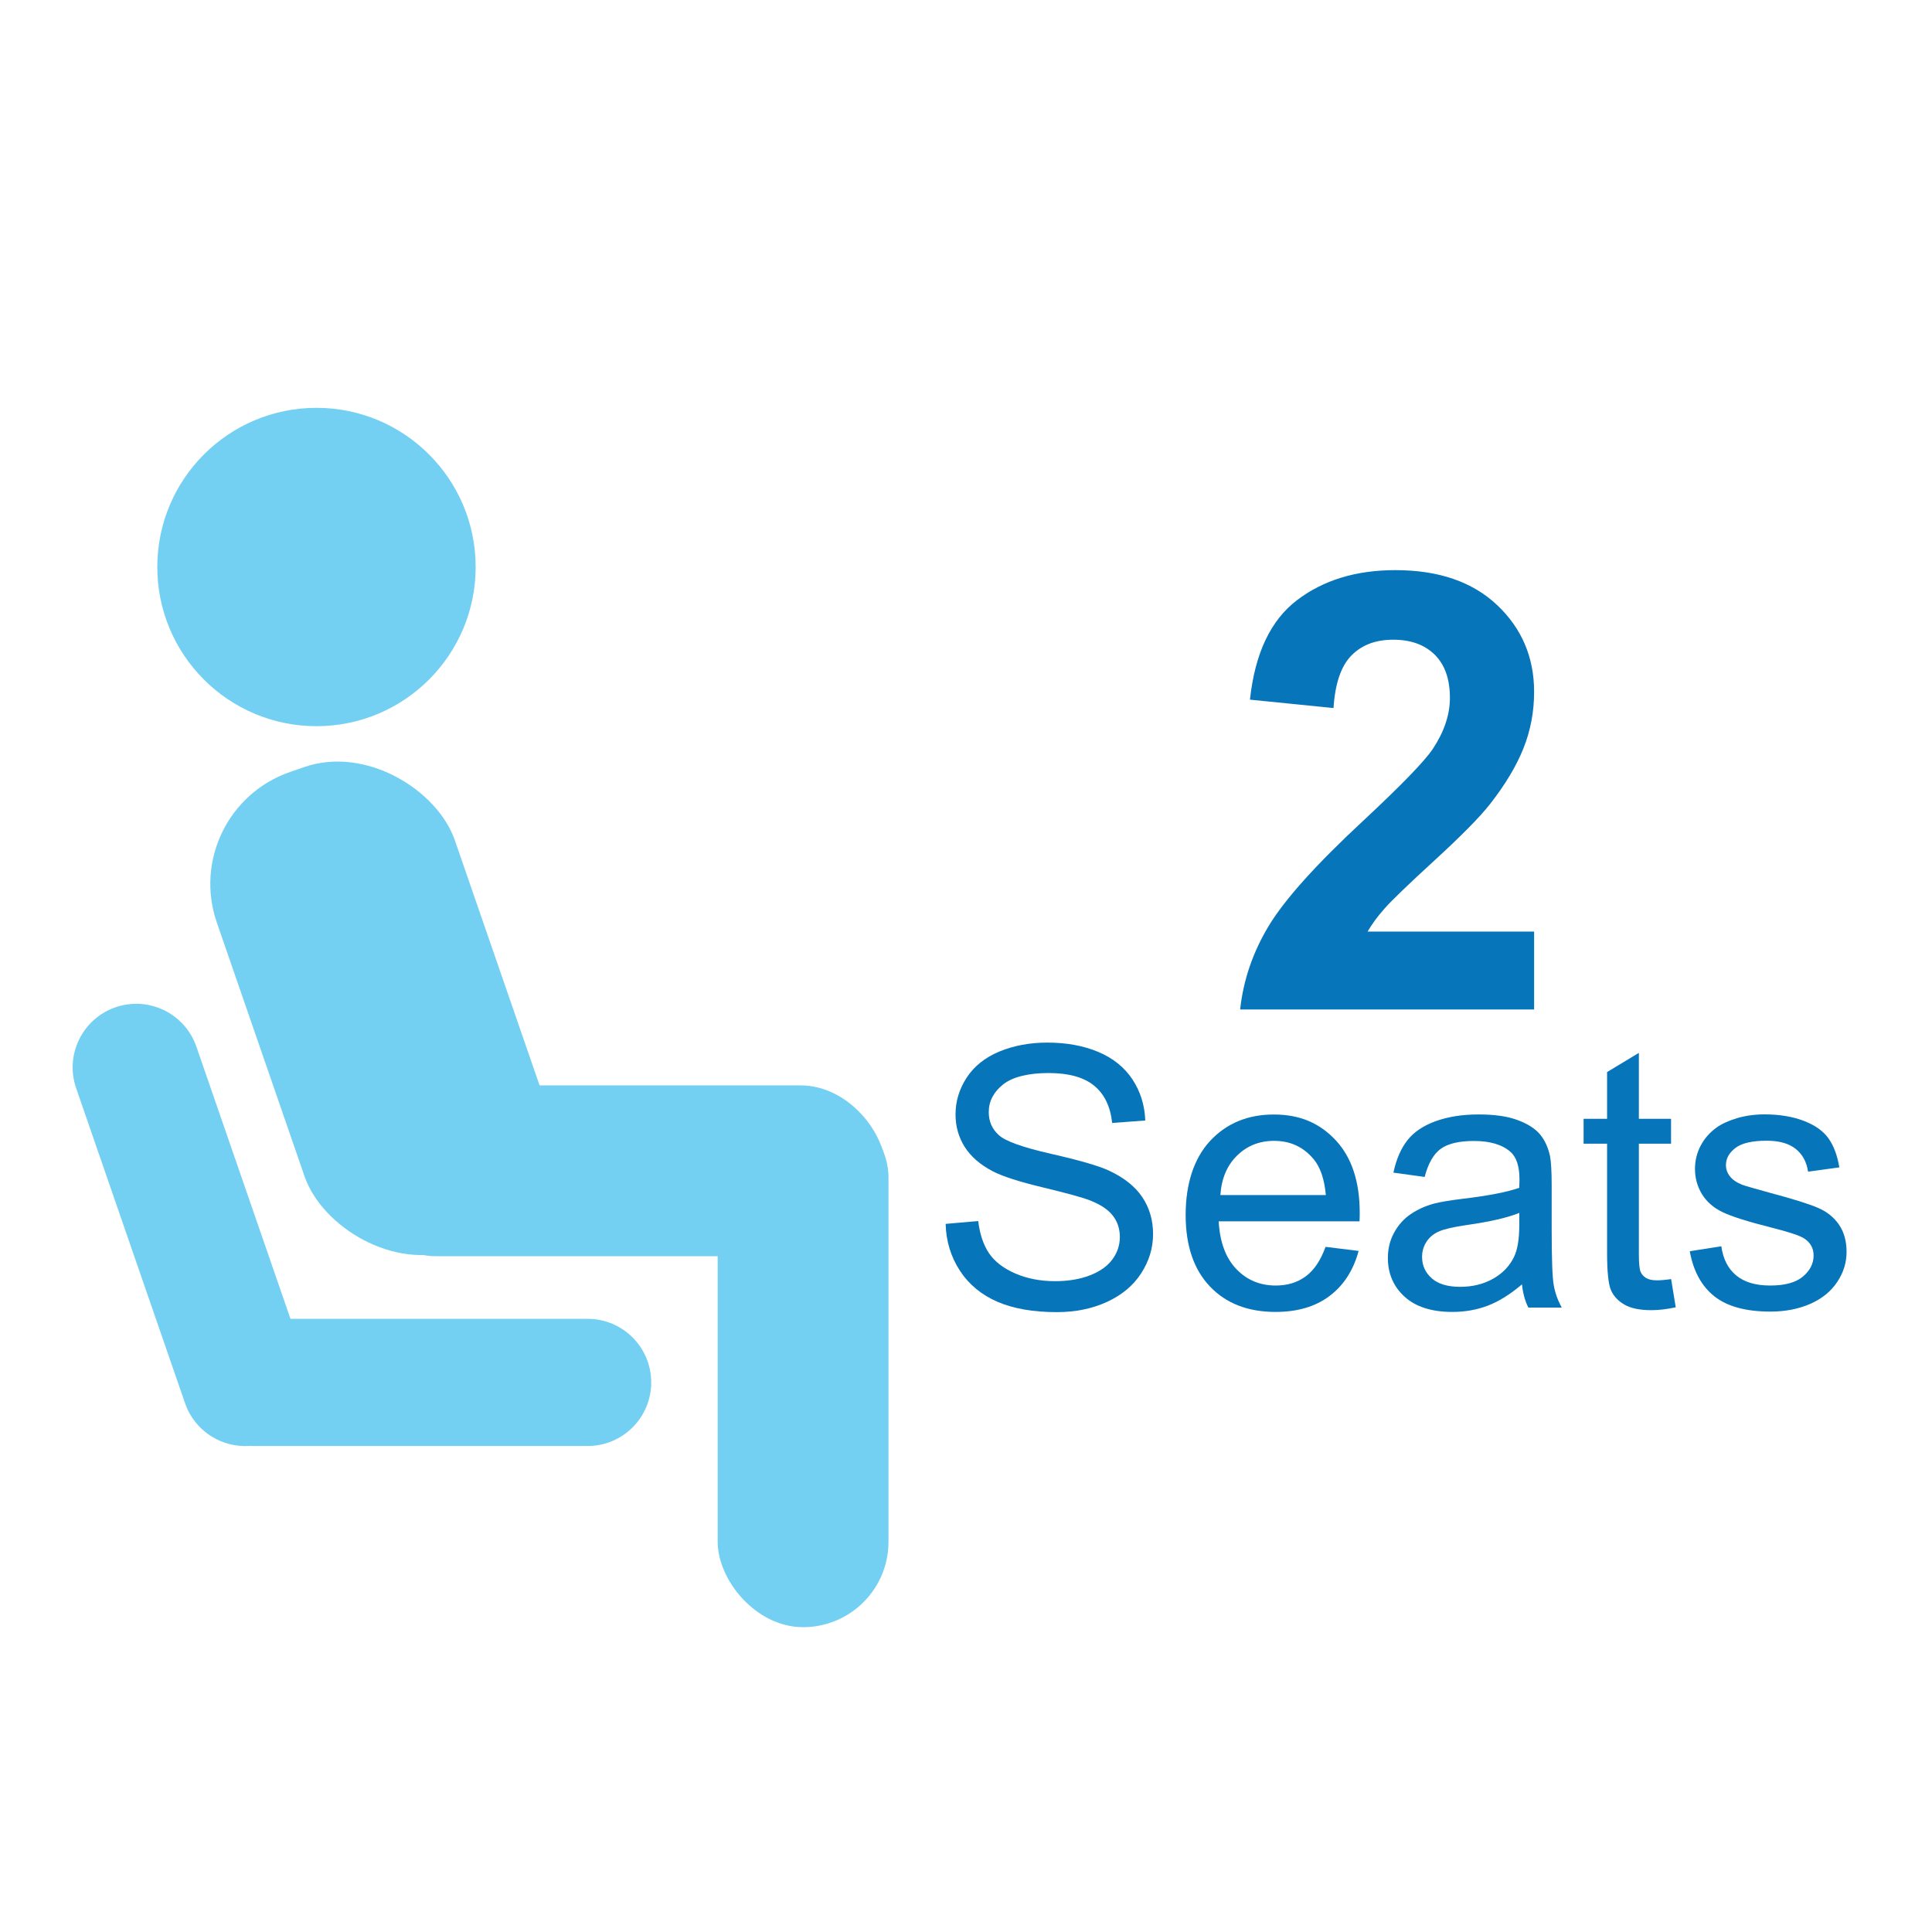 <?xml version="1.0" encoding="UTF-8"?> <svg xmlns="http://www.w3.org/2000/svg" id="Layer_1" data-name="Layer 1" viewBox="0 0 297.12 297.12"><defs><style> .cls-1 { fill: none; } .cls-2 { isolation: isolate; } .cls-3 { fill: #73d0f2; } .cls-4 { fill: #0775ba; } </style></defs><g class="cls-2"><g class="cls-2"><path class="cls-4" d="M235.93,143.27v11.98h-45.21c.49-4.53,1.96-8.82,4.41-12.88,2.45-4.05,7.28-9.43,14.5-16.13,5.81-5.42,9.38-9.09,10.69-11.02,1.77-2.66,2.66-5.29,2.66-7.89,0-2.88-.77-5.09-2.32-6.63-1.55-1.54-3.68-2.32-6.4-2.32s-4.83.81-6.43,2.43c-1.59,1.62-2.51,4.31-2.75,8.08l-12.85-1.29c.76-7.1,3.17-12.19,7.21-15.28,4.04-3.09,9.09-4.64,15.15-4.64,6.64,0,11.86,1.79,15.65,5.37s5.69,8.03,5.69,13.36c0,3.03-.54,5.91-1.63,8.65-1.09,2.74-2.81,5.61-5.16,8.61-1.56,1.99-4.38,4.85-8.45,8.58-4.07,3.73-6.65,6.21-7.73,7.44-1.09,1.22-1.97,2.42-2.64,3.58h25.61Z"></path></g></g><circle class="cls-1" cx="148.56" cy="148.56" r="148.56"></circle><g><path class="cls-4" d="M145.44,188.22l5-.44c.24,2.01.79,3.65,1.65,4.94.87,1.29,2.21,2.32,4.03,3.12,1.82.79,3.87,1.19,6.15,1.19,2.02,0,3.81-.3,5.36-.9,1.55-.6,2.7-1.43,3.46-2.47.76-1.05,1.13-2.19,1.13-3.43s-.36-2.36-1.09-3.29c-.73-.94-1.93-1.73-3.61-2.37-1.08-.42-3.45-1.07-7.14-1.96-3.68-.88-6.26-1.72-7.74-2.5-1.91-1-3.34-2.25-4.28-3.73-.94-1.49-1.41-3.15-1.41-4.99,0-2.02.57-3.91,1.72-5.67s2.83-3.09,5.03-4.01c2.21-.91,4.66-1.37,7.36-1.37,2.97,0,5.59.48,7.86,1.44s4.01,2.37,5.24,4.22c1.22,1.86,1.88,3.96,1.97,6.32l-5.09.38c-.27-2.53-1.2-4.45-2.78-5.74-1.58-1.29-3.91-1.94-6.99-1.94s-5.55.59-7.01,1.76c-1.47,1.18-2.2,2.59-2.2,4.25,0,1.44.52,2.62,1.56,3.55,1.02.93,3.69,1.88,8,2.86s7.27,1.83,8.87,2.56c2.33,1.08,4.06,2.44,5.17,4.09s1.67,3.55,1.67,5.7-.61,4.14-1.83,6.03-2.98,3.35-5.26,4.4c-2.29,1.05-4.86,1.57-7.72,1.57-3.63,0-6.67-.53-9.12-1.59s-4.38-2.65-5.77-4.77c-1.39-2.12-2.13-4.53-2.2-7.21h0Z"></path><path class="cls-4" d="M203.85,191.75l5.09.63c-.8,2.97-2.29,5.28-4.46,6.92-2.17,1.64-4.94,2.46-8.31,2.46-4.25,0-7.62-1.31-10.1-3.92-2.49-2.62-3.73-6.28-3.73-11.01s1.26-8.68,3.77-11.38c2.52-2.7,5.78-4.05,9.79-4.05s7.05,1.32,9.52,3.96c2.46,2.64,3.69,6.36,3.69,11.16,0,.29,0,.73-.03,1.31h-21.66c.18,3.19,1.08,5.63,2.71,7.33,1.62,1.7,3.65,2.54,6.07,2.54,1.8,0,3.34-.47,4.62-1.42s2.29-2.46,3.04-4.54h0ZM187.69,183.79h16.21c-.22-2.44-.84-4.27-1.86-5.5-1.57-1.9-3.6-2.84-6.1-2.84-2.26,0-4.16.76-5.7,2.27-1.54,1.51-2.39,3.54-2.56,6.07h.01Z"></path><path class="cls-4" d="M234.06,197.52c-1.82,1.55-3.58,2.64-5.26,3.28-1.69.64-3.5.96-5.43.96-3.19,0-5.64-.78-7.36-2.34-1.71-1.56-2.57-3.55-2.57-5.97,0-1.42.32-2.72.97-3.9s1.49-2.12,2.54-2.83c1.05-.71,2.23-1.25,3.54-1.61.97-.25,2.42-.5,4.38-.74,3.97-.47,6.9-1.04,8.78-1.7.02-.67.03-1.1.03-1.29,0-2-.46-3.42-1.39-4.24-1.26-1.11-3.13-1.67-5.61-1.67-2.32,0-4.02.41-5.13,1.22-1.1.81-1.92,2.25-2.45,4.31l-4.81-.66c.44-2.06,1.16-3.72,2.16-4.99s2.45-2.24,4.35-2.93c1.9-.68,4.09-1.03,6.59-1.03s4.49.29,6.04.88c1.55.58,2.69,1.32,3.42,2.2.73.88,1.24,2,1.53,3.35.16.84.25,2.35.25,4.54v6.56c0,4.58.1,7.47.31,8.68.21,1.21.62,2.37,1.24,3.49h-5.14c-.51-1.02-.84-2.21-.98-3.58h0ZM233.65,186.53c-1.79.73-4.47,1.35-8.04,1.86-2.02.29-3.46.62-4.29.98-.84.36-1.49.9-1.94,1.6-.46.7-.68,1.48-.68,2.34,0,1.31.5,2.41,1.49,3.28.99.88,2.45,1.31,4.36,1.31s3.58-.41,5.06-1.24,2.56-1.96,3.25-3.4c.53-1.11.79-2.75.79-4.92v-1.8h0Z"></path><path class="cls-4" d="M257,196.7l.71,4.35c-1.39.29-2.62.44-3.72.44-1.79,0-3.17-.28-4.16-.85s-1.68-1.31-2.08-2.23c-.4-.92-.6-2.86-.6-5.81v-16.71h-3.61v-3.83h3.61v-7.19l4.89-2.95v10.14h4.95v3.83h-4.95v16.98c0,1.4.09,2.31.26,2.71.17.4.46.72.85.96s.95.36,1.68.36c.55,0,1.27-.06,2.16-.19h.01Z"></path><path class="cls-4" d="M259.85,192.43l4.87-.77c.27,1.95,1.03,3.45,2.28,4.48,1.25,1.04,2.99,1.56,5.24,1.56s3.94-.46,5.03-1.38,1.64-2,1.64-3.24c0-1.11-.48-1.99-1.45-2.62-.67-.44-2.35-.99-5.03-1.67-3.61-.91-6.11-1.7-7.51-2.37-1.39-.67-2.45-1.59-3.17-2.76-.72-1.18-1.08-2.47-1.08-3.9,0-1.29.3-2.49.89-3.6.59-1.1,1.4-2.02,2.42-2.75.77-.56,1.81-1.04,3.13-1.44,1.32-.39,2.74-.59,4.25-.59,2.28,0,4.28.33,6,.98s2.99,1.54,3.81,2.67,1.38,2.62,1.7,4.5l-4.81.66c-.22-1.49-.85-2.66-1.9-3.5s-2.53-1.26-4.44-1.26c-2.26,0-3.87.37-4.84,1.12s-1.45,1.62-1.45,2.62c0,.64.2,1.21.6,1.72.4.53,1.03.97,1.89,1.31.49.18,1.94.6,4.35,1.26,3.48.93,5.91,1.69,7.29,2.28s2.46,1.45,3.24,2.58,1.18,2.53,1.18,4.21-.48,3.19-1.44,4.63-2.34,2.57-4.14,3.36-3.85,1.19-6.12,1.19c-3.77,0-6.65-.78-8.63-2.35s-3.24-3.89-3.79-6.97v.04Z"></path></g><g><circle class="cls-3" cx="48.67" cy="87.2" r="24.48"></circle><rect class="cls-3" x="39.03" y="116.21" width="38.73" height="77.72" rx="18.21" ry="18.21" transform="translate(-47.46 27.59) rotate(-19.07)"></rect><rect class="cls-3" x="53.92" y="166.92" width="82.34" height="26.27" rx="13.13" ry="13.13"></rect><rect class="cls-3" x="110.37" y="167.9" width="26.27" height="82.34" rx="13.13" ry="13.13"></rect><path class="cls-3" d="M39.11,202.82h51.26c5.4,0,9.78,4.38,9.78,9.78h0c0,5.4-4.38,9.78-9.78,9.78h-51.26c-5.4,0-9.78-4.38-9.78-9.78h0c0-5.4,4.38-9.78,9.78-9.78Z"></path><path class="cls-3" d="M30.2,160.96l16.75,48.45c1.76,5.1-.94,10.67-6.05,12.44h0c-5.1,1.76-10.67-.94-12.44-6.05l-16.75-48.45c-1.76-5.1.94-10.67,6.05-12.44h0c5.1-1.76,10.67.94,12.44,6.05Z"></path></g></svg> 